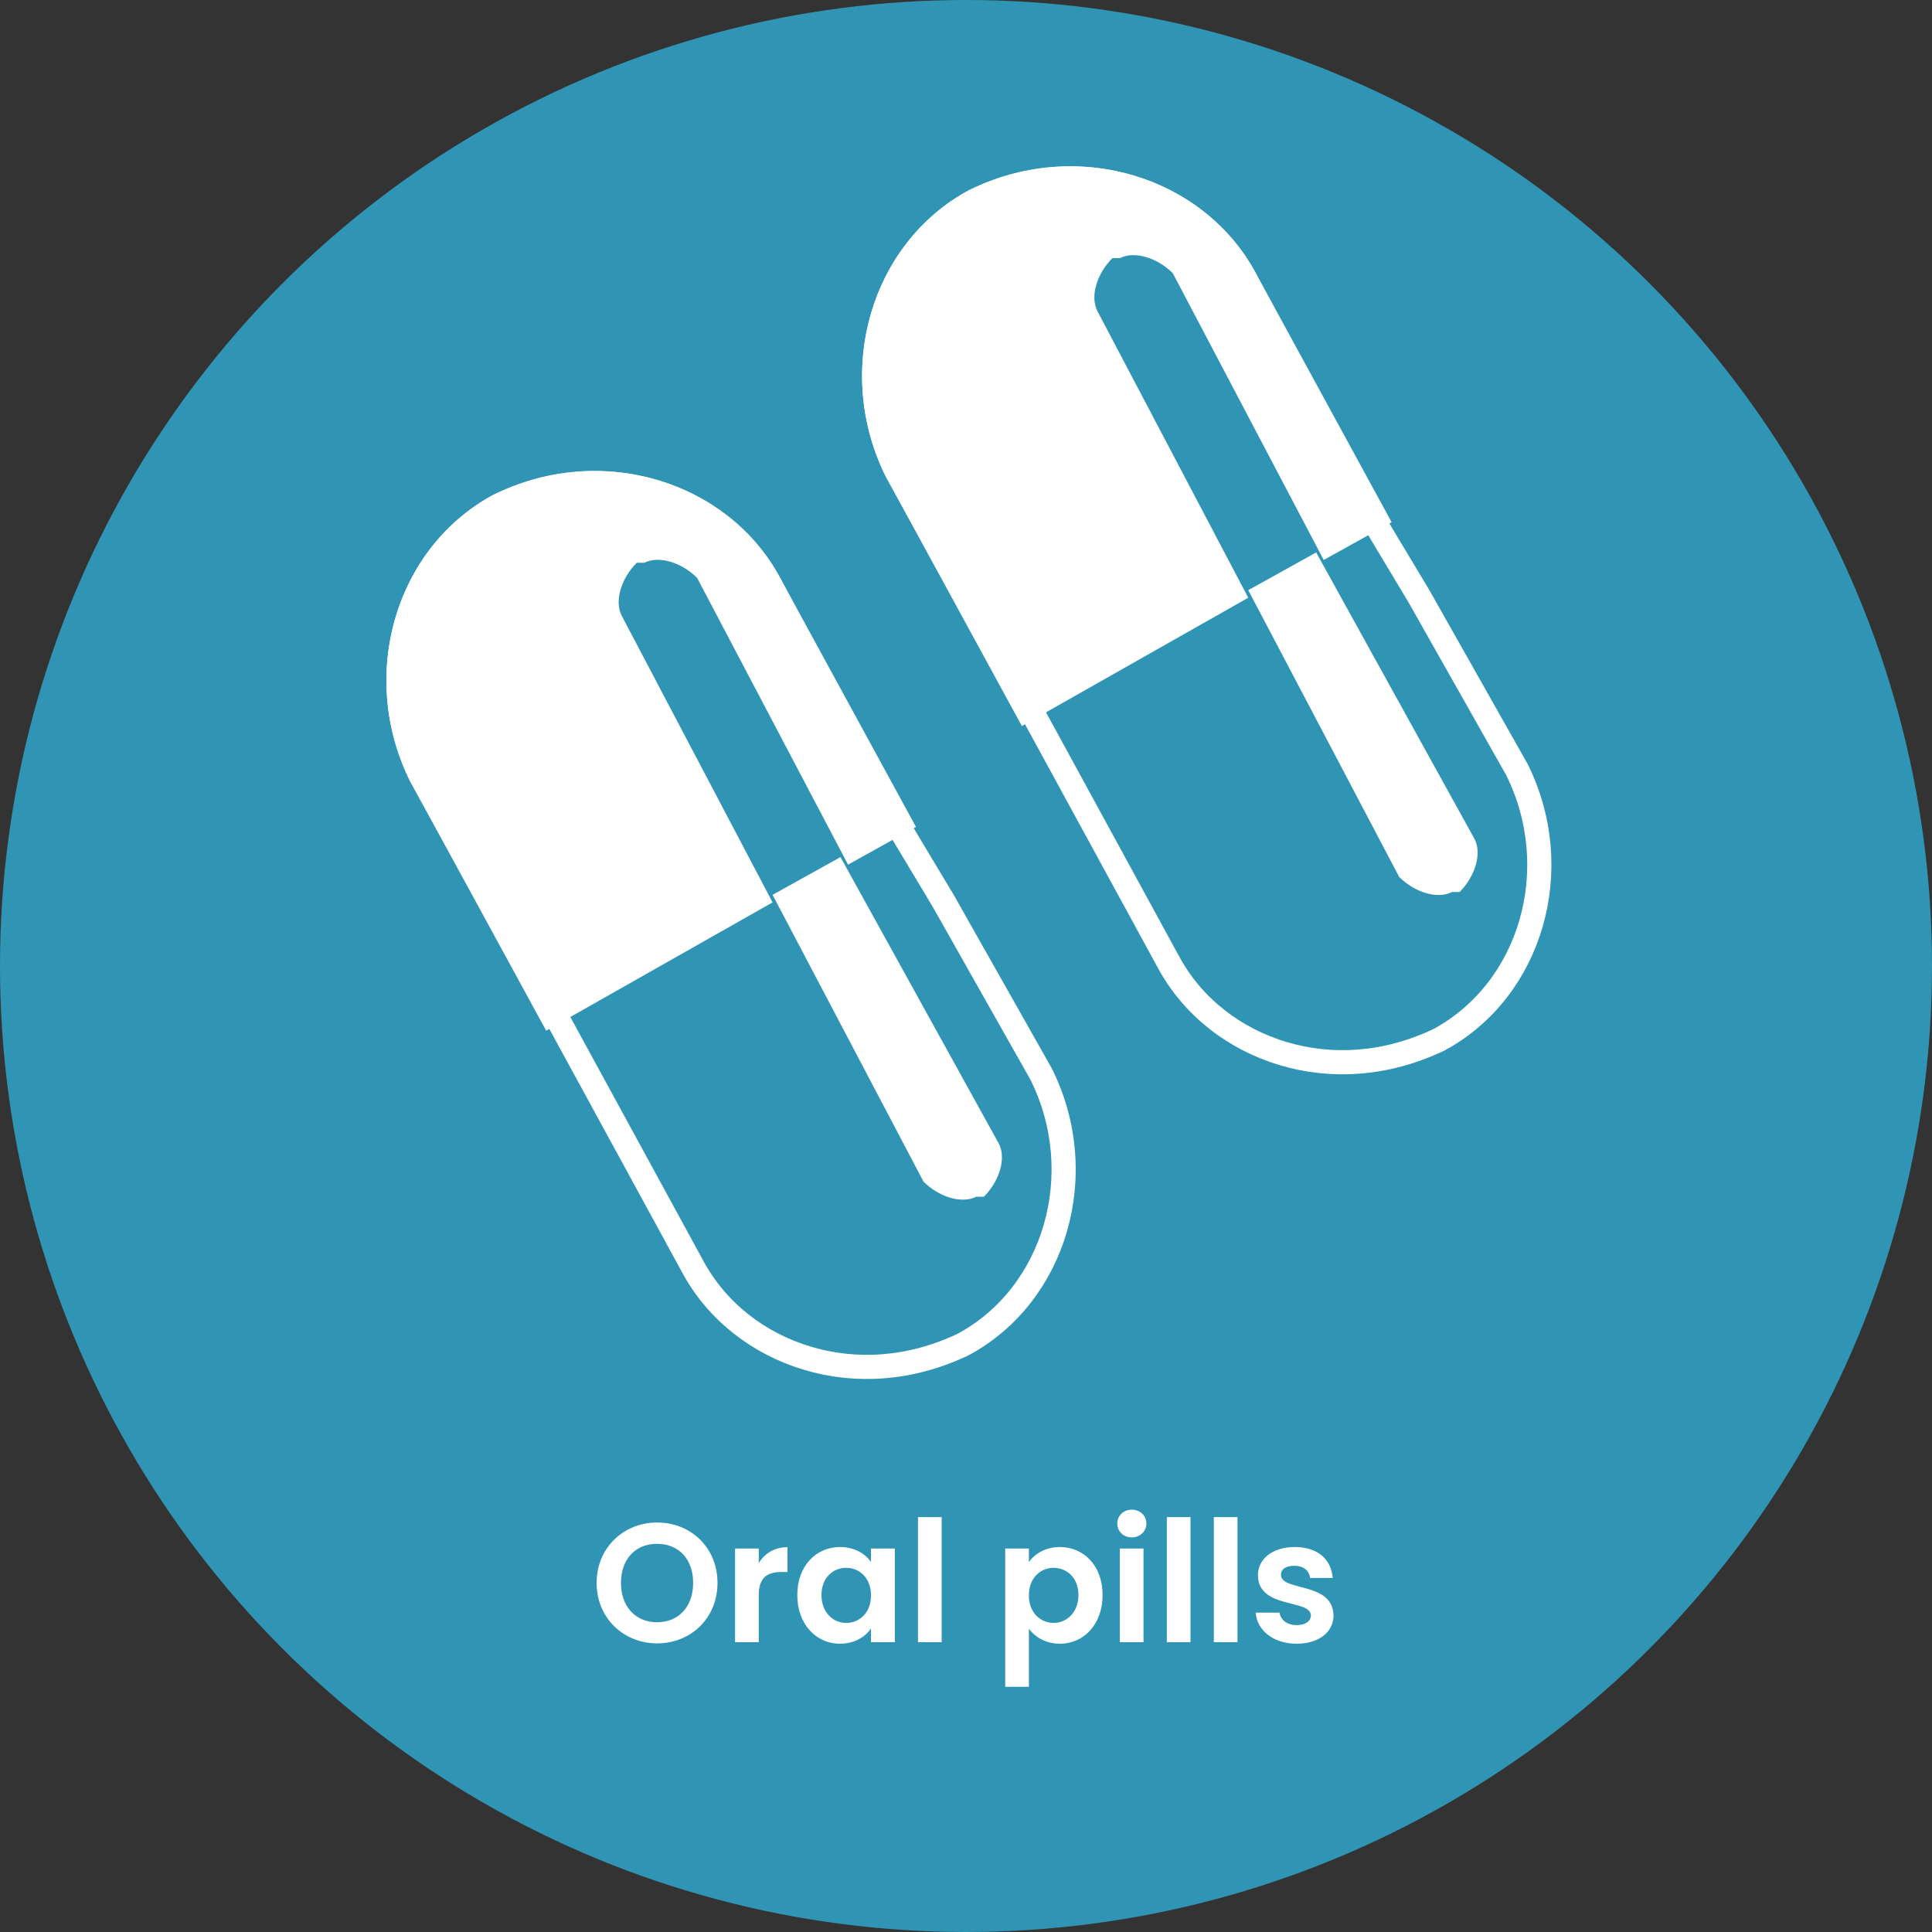 <?xml version="1.0" encoding="UTF-8"?>
<svg width="160px" height="160px" viewBox="0 0 160 160" version="1.1" xmlns="http://www.w3.org/2000/svg" xmlns:xlink="http://www.w3.org/1999/xlink">
    <rect x="0" y="0" width="160" height="160" fill="#333333" stroke="none"/>
    <title>2.1-icon-vum-pills copy</title>
    <g id="2.0---Explore" stroke="none" stroke-width="1" fill="none" fill-rule="evenodd">
        <g id="2.1-expl-desk" transform="translate(-1157, -1938)">
            <g id="2.1-icon-vum-pills-copy" transform="translate(1157, 1938)">
                <circle id="Oval" fill="#3095B4" cx="80" cy="80" r="80"></circle>
                <g id="Oral_Pills-KO" transform="translate(32, 13)">
                    <path d="M90.125,56.5 C90.75,57.75 90.125,59.625 88.875,60.875 L88.25,60.875 C87,61.5 85.125,60.875 83.875,59.625 C83.875,59.625 83.875,59.625 83.875,59.625 L71.375,35.875 L77,32.75 L90.125,56.5 Z" id="Path" fill="#FFFFFF" fill-rule="nonzero"></path>
                    <path d="M50.731,81.731 C51.356,82.981 50.731,84.856 49.481,86.106 L48.856,86.106 C47.606,86.731 45.731,86.106 44.481,84.856 C44.481,84.856 44.481,84.856 44.481,84.856 L31.981,61.106 L37.606,57.981 L50.731,81.731 Z" id="Path-Copy" fill="#FFFFFF" fill-rule="nonzero"></path>
                    <path d="M72,9.625 C67.625,1.5 57,-1.625 48.25,2.75 L48.25,2.75 C40.125,7.125 37,17.75 41.375,26.5 L52.625,47.125 L71.375,36.5 L58.875,12.75 C58.25,11.5 58.875,9.625 60.125,8.375 C60.125,8.375 60.125,8.375 60.125,8.375 L60.75,8.375 C62,7.75 63.875,8.375 65.125,9.625 L77.625,33.375 L83.25,30.25 L72,9.625 Z" id="Path" fill="#FFFFFF" fill-rule="nonzero"></path>
                    <path d="M32.606,34.856 C28.231,26.731 17.606,23.606 8.856,27.981 L8.856,27.981 C0.731,32.356 -2.394,42.981 1.981,51.731 L13.231,72.356 L31.981,61.731 L19.481,37.981 C18.856,36.731 19.481,34.856 20.731,33.606 C20.731,33.606 20.731,33.606 20.731,33.606 L21.356,33.606 C22.606,32.981 24.481,33.606 25.731,34.856 L38.231,58.606 L43.856,55.481 L32.606,34.856 Z" id="Path-Copy-2" fill="#FFFFFF" fill-rule="nonzero"></path>
                    <path d="M48.714,3.636 C53.113,1.544 57.623,1.301 61.622,2.5 C65.607,3.695 69.084,6.319 71.117,10.094 L71.117,10.094 L81.754,30.117 L85.511,36.378 L93.617,50.72 C95.673,54.846 95.969,59.411 94.796,63.464 C93.625,67.512 90.986,71.051 87.161,73.114 C82.762,75.206 78.252,75.449 74.253,74.25 C70.268,73.055 66.791,70.431 64.753,66.646 L64.753,66.646 L53.482,45.982 L52.23,44.105 L42.26,26.035 C40.202,21.907 39.905,17.34 41.079,13.286 C42.25,9.238 44.889,5.699 48.714,3.636 Z" id="Path" stroke="#FFFFFF" stroke-width="2"></path>
                    <path d="M9.32,28.868 C13.719,26.775 18.229,26.532 22.228,27.731 C26.213,28.926 29.69,31.55 31.723,35.325 L31.723,35.325 L42.36,55.348 L46.117,61.609 L54.223,75.951 C56.279,80.077 56.576,84.642 55.402,88.696 C54.231,92.743 51.592,96.282 47.767,98.345 C43.368,100.438 38.858,100.68 34.859,99.481 C30.874,98.286 27.397,95.662 25.359,91.877 L25.359,91.877 L14.088,71.213 L12.836,69.336 L2.867,51.266 C0.809,47.138 0.511,42.571 1.685,38.517 C2.857,34.47 5.495,30.93 9.32,28.868 Z" id="Path-Copy-3" stroke="#FFFFFF" stroke-width="2"></path>
                </g>
                <path d="M54.422,136.098 C57.194,136.098 59.42,134.026 59.42,131.086 C59.42,128.16 57.208,126.088 54.422,126.088 C51.664,126.088 49.41,128.16 49.41,131.086 C49.41,134.026 51.664,136.098 54.422,136.098 Z M54.422,134.348 C52.644,134.348 51.426,133.074 51.426,131.086 C51.426,129.098 52.644,127.852 54.422,127.852 C56.186,127.852 57.404,129.098 57.404,131.086 C57.404,133.074 56.186,134.348 54.422,134.348 Z M62.836,136 L62.836,132.136 C62.836,130.638 63.536,130.19 64.698,130.19 L65.216,130.19 L65.216,128.132 C64.138,128.132 63.326,128.65 62.836,129.448 L62.836,128.244 L60.876,128.244 L60.876,136 L62.836,136 Z M69.556,136.126 C70.788,136.126 71.67,135.538 72.132,134.866 L72.132,136 L74.106,136 L74.106,128.244 L72.132,128.244 L72.132,129.35 C71.67,128.706 70.816,128.118 69.57,128.118 C67.596,128.118 66.028,129.672 66.028,132.094 C66.028,134.516 67.596,136.126 69.556,136.126 Z M70.074,134.404 C69.024,134.404 68.03,133.564 68.03,132.094 C68.03,130.624 69.024,129.84 70.074,129.84 C71.152,129.84 72.132,130.652 72.132,132.122 C72.132,133.592 71.152,134.404 70.074,134.404 Z M77.984,136 L77.984,125.64 L76.024,125.64 L76.024,136 L77.984,136 Z M85.208,139.696 L85.208,134.894 C85.684,135.524 86.552,136.126 87.77,136.126 C89.758,136.126 91.312,134.516 91.312,132.094 C91.312,129.672 89.758,128.118 87.77,128.118 C86.566,128.118 85.67,128.706 85.208,129.364 L85.208,128.244 L83.248,128.244 L83.248,139.696 L85.208,139.696 Z M87.252,134.404 C86.202,134.404 85.208,133.592 85.208,132.122 C85.208,130.652 86.202,129.84 87.252,129.84 C88.316,129.84 89.31,130.624 89.31,132.094 C89.31,133.564 88.316,134.404 87.252,134.404 Z M93.734,127.32 C94.42,127.32 94.938,126.816 94.938,126.172 C94.938,125.528 94.42,125.024 93.734,125.024 C93.034,125.024 92.53,125.528 92.53,126.172 C92.53,126.816 93.034,127.32 93.734,127.32 Z M94.7,136 L94.7,128.244 L92.74,128.244 L92.74,136 L94.7,136 Z M98.592,136 L98.592,125.64 L96.632,125.64 L96.632,136 L98.592,136 Z M102.484,136 L102.484,125.64 L100.524,125.64 L100.524,136 L102.484,136 Z M107.384,136.126 C109.274,136.126 110.436,135.118 110.436,133.788 C110.38,130.946 106.082,131.828 106.082,130.414 C106.082,129.966 106.46,129.672 107.188,129.672 C107.958,129.672 108.434,130.078 108.49,130.68 L110.366,130.68 C110.254,129.14 109.12,128.118 107.244,128.118 C105.326,128.118 104.178,129.154 104.178,130.442 C104.178,133.284 108.56,132.402 108.56,133.788 C108.56,134.236 108.14,134.586 107.37,134.586 C106.586,134.586 106.04,134.138 105.97,133.55 L103.996,133.55 C104.08,134.992 105.438,136.126 107.384,136.126 Z" id="Oralpills" fill="#FFFFFF" fill-rule="nonzero"></path>
            </g>
        </g>
    </g>
</svg>